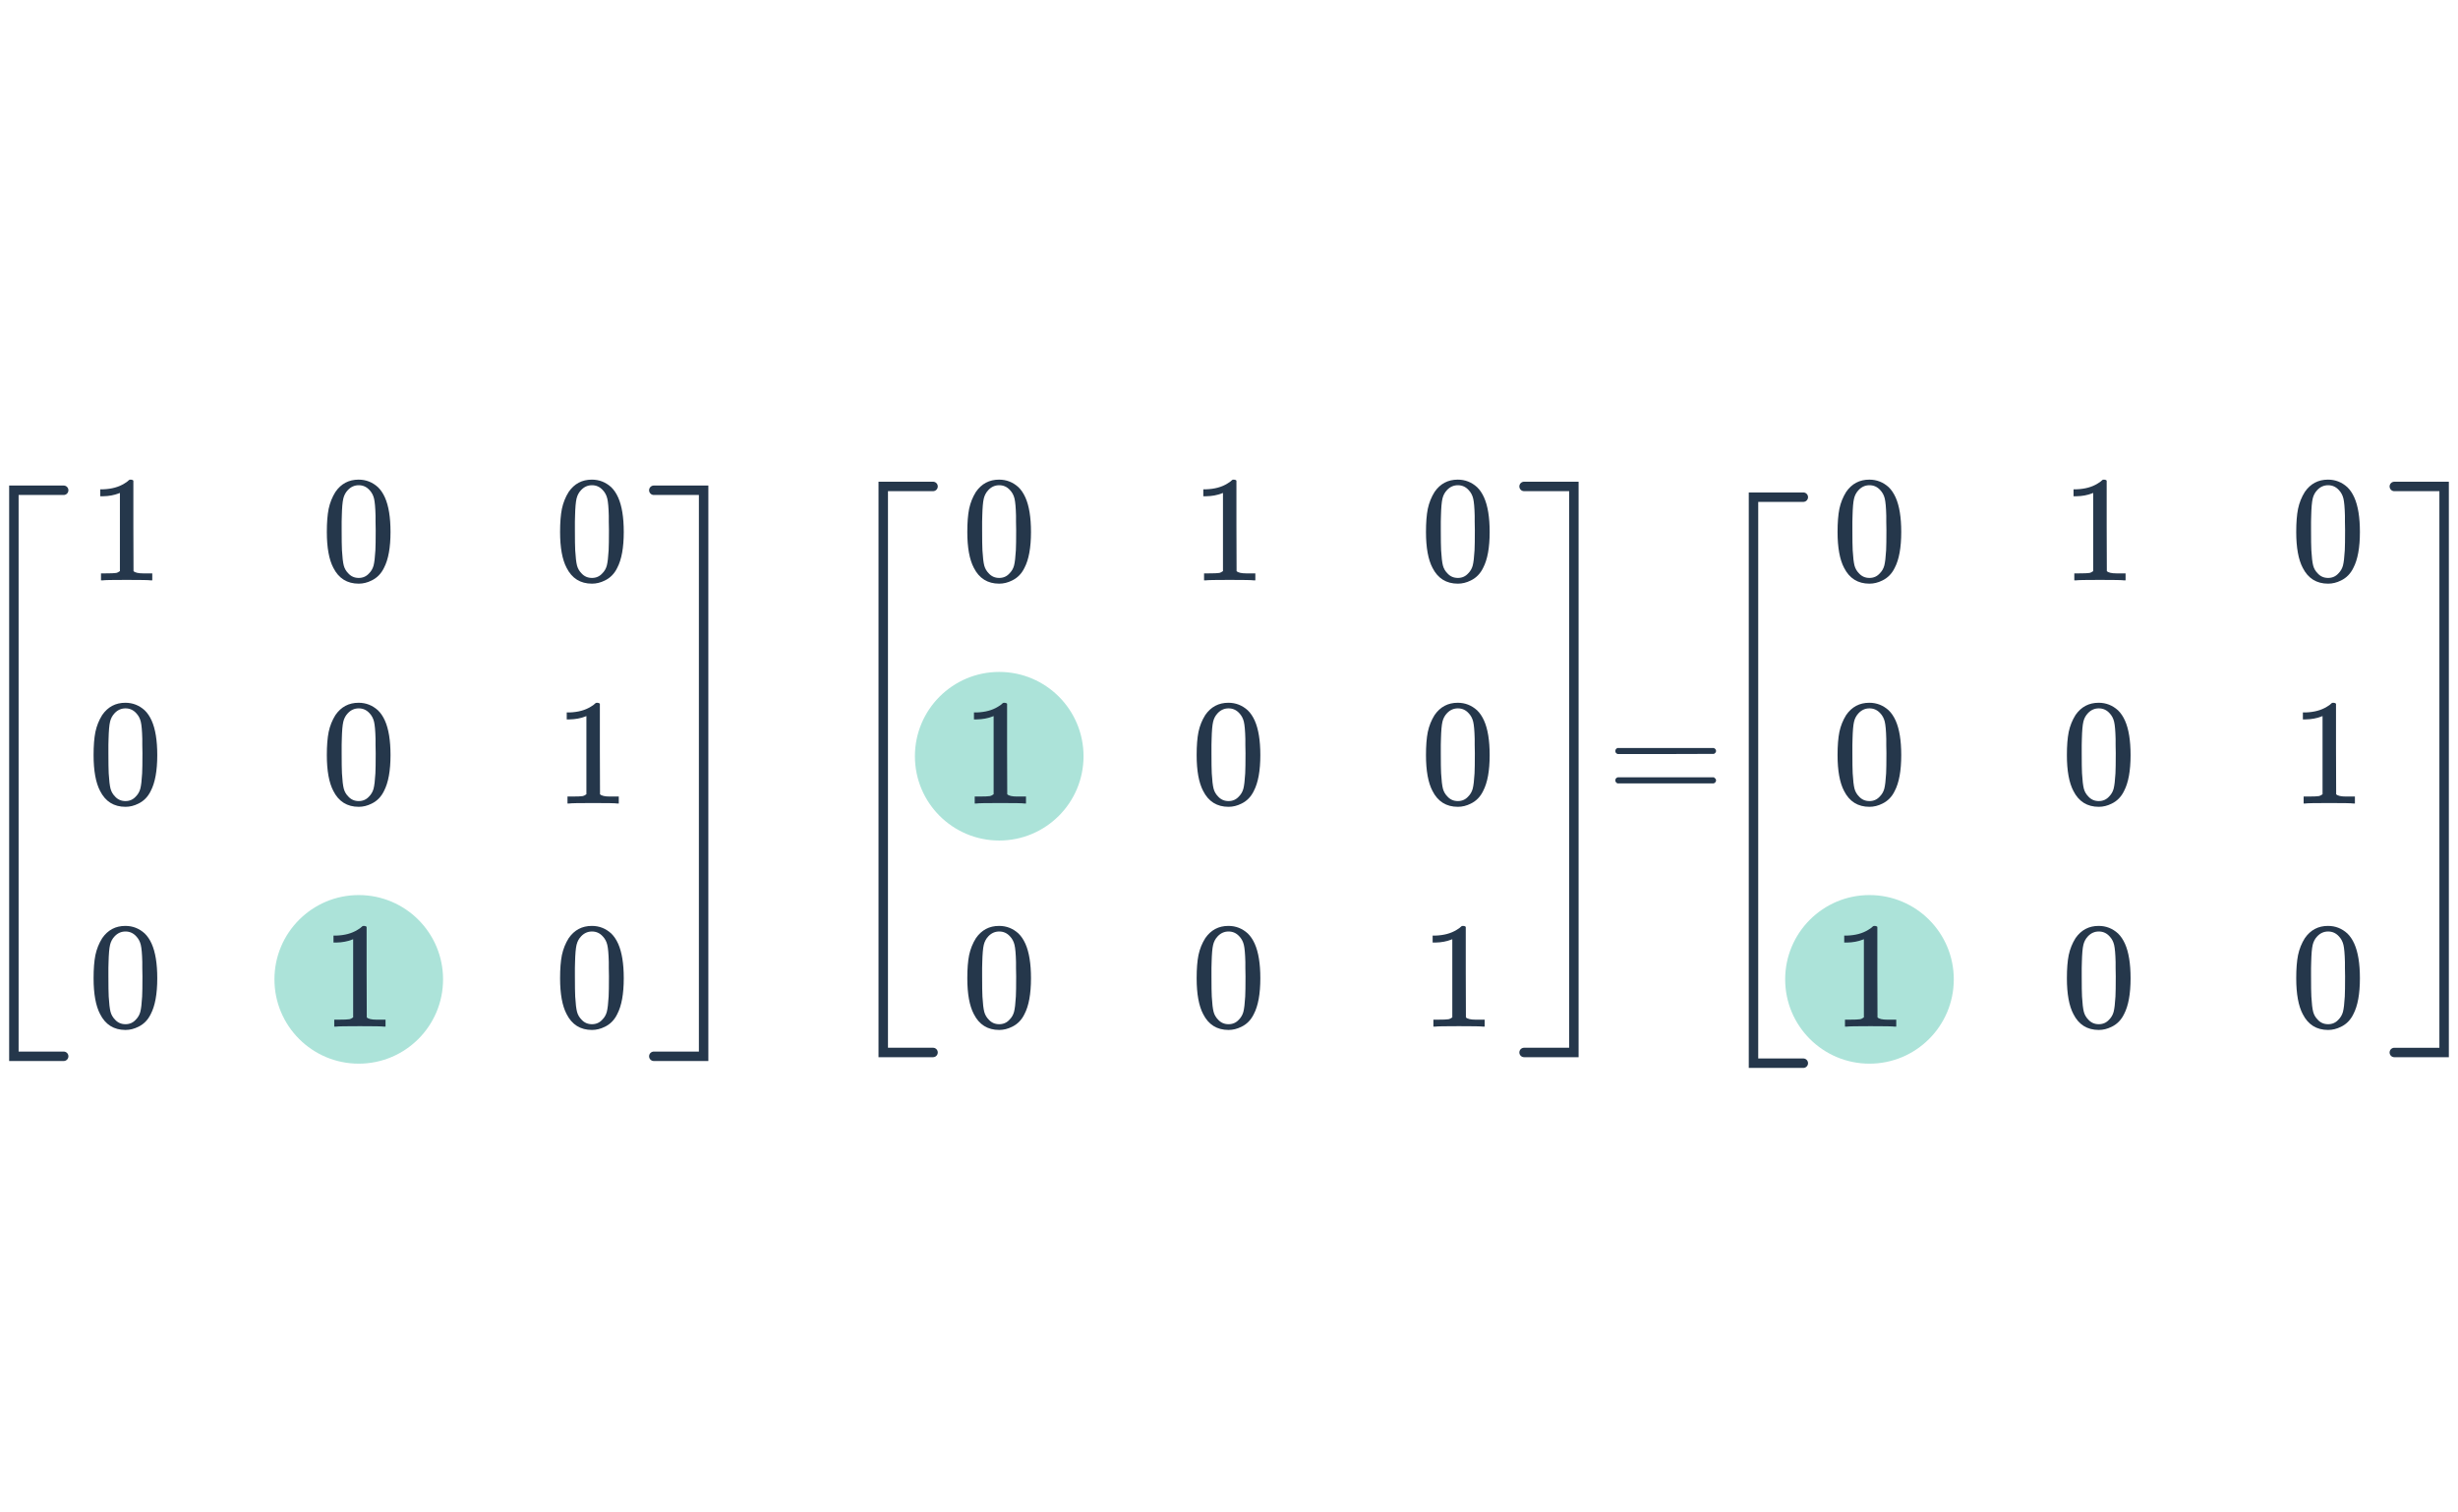 <svg width="260" height="160" viewBox="0 0 260 160" fill="none" xmlns="http://www.w3.org/2000/svg">
<circle cx="37.948" cy="103.605" r="8.918" fill="#ACE3D9"/>
<path d="M15.931 61.395C15.75 61.362 14.902 61.346 13.387 61.346C11.894 61.346 11.057 61.362 10.875 61.395H10.683V60.658H11.099C11.718 60.658 12.118 60.642 12.299 60.611C12.385 60.6 12.513 60.536 12.683 60.419V52.147C12.662 52.147 12.619 52.163 12.555 52.194C12.065 52.386 11.515 52.488 10.907 52.498H10.603V51.763H10.907C11.803 51.73 12.55 51.528 13.147 51.154C13.339 51.048 13.505 50.925 13.643 50.786C13.665 50.755 13.729 50.739 13.835 50.739C13.942 50.739 14.033 50.77 14.107 50.834V55.618L14.123 60.419C14.283 60.578 14.63 60.658 15.163 60.658H15.691H16.107V61.395H15.931Z" fill="#25374B"/>
<path d="M10.811 75.64C11.409 74.776 12.225 74.344 13.259 74.344C14.038 74.344 14.721 74.611 15.307 75.144C15.595 75.421 15.841 75.784 16.043 76.232C16.438 77.117 16.635 78.333 16.635 79.88C16.635 81.533 16.406 82.797 15.947 83.672C15.649 84.291 15.211 84.739 14.635 85.016C14.187 85.24 13.734 85.352 13.275 85.352C12.049 85.352 11.153 84.792 10.587 83.672C10.129 82.797 9.899 81.533 9.899 79.88C9.899 78.888 9.963 78.072 10.091 77.432C10.23 76.781 10.47 76.184 10.811 75.64ZM14.411 75.448C14.102 75.107 13.723 74.936 13.275 74.936C12.827 74.936 12.443 75.107 12.123 75.448C11.889 75.693 11.729 75.992 11.643 76.344C11.558 76.696 11.505 77.304 11.483 78.168C11.483 78.232 11.478 78.44 11.467 78.792C11.467 79.144 11.467 79.437 11.467 79.672C11.467 80.696 11.478 81.411 11.499 81.816C11.542 82.563 11.606 83.101 11.691 83.432C11.777 83.752 11.937 84.029 12.171 84.264C12.459 84.584 12.827 84.744 13.275 84.744C13.713 84.744 14.075 84.584 14.363 84.264C14.598 84.029 14.758 83.752 14.843 83.432C14.929 83.101 14.993 82.563 15.035 81.816C15.057 81.411 15.067 80.696 15.067 79.672C15.067 79.437 15.062 79.144 15.051 78.792C15.051 78.44 15.051 78.232 15.051 78.168C15.03 77.304 14.977 76.696 14.891 76.344C14.806 75.992 14.646 75.693 14.411 75.448Z" fill="#25374B"/>
<path d="M10.811 99.246C11.409 98.382 12.225 97.95 13.259 97.95C14.038 97.95 14.721 98.216 15.307 98.749C15.595 99.027 15.841 99.389 16.043 99.838C16.438 100.723 16.635 101.939 16.635 103.485C16.635 105.139 16.406 106.403 15.947 107.277C15.649 107.896 15.211 108.344 14.635 108.621C14.187 108.845 13.734 108.957 13.275 108.957C12.049 108.957 11.153 108.397 10.587 107.277C10.129 106.403 9.899 105.139 9.899 103.485C9.899 102.493 9.963 101.677 10.091 101.037C10.23 100.387 10.47 99.79 10.811 99.246ZM14.411 99.053C14.102 98.712 13.723 98.541 13.275 98.541C12.827 98.541 12.443 98.712 12.123 99.053C11.889 99.299 11.729 99.597 11.643 99.95C11.558 100.301 11.505 100.909 11.483 101.773C11.483 101.837 11.478 102.045 11.467 102.397C11.467 102.749 11.467 103.043 11.467 103.277C11.467 104.301 11.478 105.016 11.499 105.421C11.542 106.168 11.606 106.707 11.691 107.037C11.777 107.357 11.937 107.635 12.171 107.869C12.459 108.189 12.827 108.349 13.275 108.349C13.713 108.349 14.075 108.189 14.363 107.869C14.598 107.635 14.758 107.357 14.843 107.037C14.929 106.707 14.993 106.168 15.035 105.421C15.057 105.016 15.067 104.301 15.067 103.277C15.067 103.043 15.062 102.749 15.051 102.397C15.051 102.045 15.051 101.837 15.051 101.773C15.03 100.909 14.977 100.301 14.891 99.95C14.806 99.597 14.646 99.299 14.411 99.053Z" fill="#25374B"/>
<path d="M35.484 52.035C36.081 51.17 36.897 50.739 37.932 50.739C38.71 50.739 39.393 51.005 39.98 51.538C40.268 51.816 40.513 52.178 40.716 52.627C41.11 53.512 41.308 54.728 41.308 56.275C41.308 57.928 41.078 59.192 40.62 60.066C40.321 60.685 39.884 61.133 39.308 61.41C38.86 61.635 38.406 61.746 37.948 61.746C36.721 61.746 35.825 61.187 35.26 60.066C34.801 59.192 34.572 57.928 34.572 56.275C34.572 55.282 34.636 54.467 34.764 53.827C34.902 53.176 35.142 52.578 35.484 52.035ZM39.084 51.843C38.774 51.501 38.396 51.331 37.948 51.331C37.5 51.331 37.116 51.501 36.796 51.843C36.561 52.088 36.401 52.386 36.316 52.739C36.23 53.09 36.177 53.699 36.156 54.562C36.156 54.627 36.15 54.834 36.14 55.187C36.14 55.538 36.14 55.832 36.14 56.066C36.14 57.09 36.15 57.805 36.172 58.211C36.214 58.957 36.278 59.496 36.364 59.827C36.449 60.147 36.609 60.424 36.844 60.658C37.132 60.978 37.5 61.139 37.948 61.139C38.385 61.139 38.748 60.978 39.036 60.658C39.27 60.424 39.43 60.147 39.516 59.827C39.601 59.496 39.665 58.957 39.708 58.211C39.729 57.805 39.74 57.09 39.74 56.066C39.74 55.832 39.734 55.538 39.724 55.187C39.724 54.834 39.724 54.627 39.724 54.562C39.702 53.699 39.649 53.09 39.564 52.739C39.478 52.386 39.318 52.088 39.084 51.843Z" fill="#25374B"/>
<path d="M35.484 75.64C36.081 74.776 36.897 74.344 37.932 74.344C38.71 74.344 39.393 74.611 39.98 75.144C40.268 75.421 40.513 75.784 40.716 76.232C41.11 77.117 41.308 78.333 41.308 79.88C41.308 81.533 41.078 82.797 40.62 83.672C40.321 84.291 39.884 84.739 39.308 85.016C38.86 85.24 38.406 85.352 37.948 85.352C36.721 85.352 35.825 84.792 35.26 83.672C34.801 82.797 34.572 81.533 34.572 79.88C34.572 78.888 34.636 78.072 34.764 77.432C34.902 76.781 35.142 76.184 35.484 75.64ZM39.084 75.448C38.774 75.107 38.396 74.936 37.948 74.936C37.5 74.936 37.116 75.107 36.796 75.448C36.561 75.693 36.401 75.992 36.316 76.344C36.23 76.696 36.177 77.304 36.156 78.168C36.156 78.232 36.15 78.44 36.14 78.792C36.14 79.144 36.14 79.437 36.14 79.672C36.14 80.696 36.15 81.411 36.172 81.816C36.214 82.563 36.278 83.101 36.364 83.432C36.449 83.752 36.609 84.029 36.844 84.264C37.132 84.584 37.5 84.744 37.948 84.744C38.385 84.744 38.748 84.584 39.036 84.264C39.27 84.029 39.43 83.752 39.516 83.432C39.601 83.101 39.665 82.563 39.708 81.816C39.729 81.411 39.74 80.696 39.74 79.672C39.74 79.437 39.734 79.144 39.724 78.792C39.724 78.44 39.724 78.232 39.724 78.168C39.702 77.304 39.649 76.696 39.564 76.344C39.478 75.992 39.318 75.693 39.084 75.448Z" fill="#25374B"/>
<path d="M40.604 108.605C40.422 108.573 39.574 108.557 38.06 108.557C36.566 108.557 35.729 108.573 35.548 108.605H35.356V107.869H35.772C36.39 107.869 36.79 107.853 36.972 107.821C37.057 107.811 37.185 107.747 37.356 107.629V99.358C37.334 99.358 37.292 99.374 37.228 99.406C36.737 99.597 36.188 99.699 35.58 99.71H35.276V98.974H35.58C36.476 98.942 37.222 98.739 37.82 98.365C38.012 98.259 38.177 98.136 38.316 97.998C38.337 97.966 38.401 97.95 38.508 97.95C38.614 97.95 38.705 97.981 38.78 98.046V102.829L38.796 107.629C38.956 107.789 39.302 107.869 39.836 107.869H40.364H40.78V108.605H40.604Z" fill="#25374B"/>
<path d="M60.156 52.035C60.754 51.17 61.569 50.739 62.604 50.739C63.383 50.739 64.066 51.005 64.652 51.538C64.94 51.816 65.186 52.178 65.388 52.627C65.783 53.512 65.98 54.728 65.98 56.275C65.98 57.928 65.751 59.192 65.292 60.066C64.993 60.685 64.556 61.133 63.98 61.41C63.532 61.635 63.079 61.746 62.62 61.746C61.394 61.746 60.498 61.187 59.932 60.066C59.474 59.192 59.244 57.928 59.244 56.275C59.244 55.282 59.308 54.467 59.436 53.827C59.575 53.176 59.815 52.578 60.156 52.035ZM63.756 51.843C63.447 51.501 63.068 51.331 62.62 51.331C62.172 51.331 61.788 51.501 61.468 51.843C61.233 52.088 61.074 52.386 60.988 52.739C60.903 53.09 60.849 53.699 60.828 54.562C60.828 54.627 60.823 54.834 60.812 55.187C60.812 55.538 60.812 55.832 60.812 56.066C60.812 57.09 60.823 57.805 60.844 58.211C60.887 58.957 60.951 59.496 61.036 59.827C61.121 60.147 61.282 60.424 61.516 60.658C61.804 60.978 62.172 61.139 62.62 61.139C63.057 61.139 63.42 60.978 63.708 60.658C63.943 60.424 64.103 60.147 64.188 59.827C64.273 59.496 64.338 58.957 64.38 58.211C64.401 57.805 64.412 57.09 64.412 56.066C64.412 55.832 64.407 55.538 64.396 55.187C64.396 54.834 64.396 54.627 64.396 54.562C64.375 53.699 64.322 53.09 64.236 52.739C64.151 52.386 63.991 52.088 63.756 51.843Z" fill="#25374B"/>
<path d="M65.276 85C65.095 84.968 64.247 84.952 62.732 84.952C61.239 84.952 60.401 84.968 60.22 85H60.028V84.264H60.444C61.063 84.264 61.463 84.248 61.644 84.216C61.73 84.205 61.858 84.141 62.028 84.024V75.752C62.007 75.752 61.964 75.768 61.9 75.8C61.41 75.992 60.86 76.093 60.252 76.104H59.948V75.368H60.252C61.148 75.336 61.895 75.133 62.492 74.76C62.684 74.653 62.849 74.531 62.988 74.392C63.01 74.36 63.074 74.344 63.18 74.344C63.287 74.344 63.377 74.376 63.452 74.44V79.224L63.468 84.024C63.628 84.184 63.975 84.264 64.508 84.264H65.036H65.452V85H65.276Z" fill="#25374B"/>
<path d="M60.156 99.246C60.754 98.382 61.569 97.95 62.604 97.95C63.383 97.95 64.066 98.216 64.652 98.749C64.94 99.027 65.186 99.389 65.388 99.838C65.783 100.723 65.98 101.939 65.98 103.485C65.98 105.139 65.751 106.403 65.292 107.277C64.993 107.896 64.556 108.344 63.98 108.621C63.532 108.845 63.079 108.957 62.62 108.957C61.394 108.957 60.498 108.397 59.932 107.277C59.474 106.403 59.244 105.139 59.244 103.485C59.244 102.493 59.308 101.677 59.436 101.037C59.575 100.387 59.815 99.79 60.156 99.246ZM63.756 99.053C63.447 98.712 63.068 98.541 62.62 98.541C62.172 98.541 61.788 98.712 61.468 99.053C61.233 99.299 61.074 99.597 60.988 99.95C60.903 100.301 60.849 100.909 60.828 101.773C60.828 101.837 60.823 102.045 60.812 102.397C60.812 102.749 60.812 103.043 60.812 103.277C60.812 104.301 60.823 105.016 60.844 105.421C60.887 106.168 60.951 106.707 61.036 107.037C61.121 107.357 61.282 107.635 61.516 107.869C61.804 108.189 62.172 108.349 62.62 108.349C63.057 108.349 63.42 108.189 63.708 107.869C63.943 107.635 64.103 107.357 64.188 107.037C64.273 106.707 64.338 106.168 64.38 105.421C64.401 105.016 64.412 104.301 64.412 103.277C64.412 103.043 64.407 102.749 64.396 102.397C64.396 102.045 64.396 101.837 64.396 101.773C64.375 100.909 64.322 100.301 64.236 99.95C64.151 99.597 63.991 99.299 63.756 99.053Z" fill="#25374B"/>
<path d="M6.736 51.863H1.468V111.743H6.736" stroke="#25374B" stroke-linecap="round"/>
<path d="M69.159 51.863H74.427V111.743H69.159" stroke="#25374B" stroke-linecap="round"/>
<circle cx="105.695" cy="80" r="8.918" fill="#ACE3D9"/>
<path d="M103.231 52.035C103.829 51.17 104.645 50.739 105.679 50.739C106.458 50.739 107.141 51.005 107.727 51.538C108.015 51.816 108.261 52.178 108.463 52.627C108.858 53.512 109.055 54.728 109.055 56.275C109.055 57.928 108.826 59.192 108.367 60.066C108.069 60.685 107.631 61.133 107.055 61.41C106.607 61.635 106.154 61.746 105.695 61.746C104.469 61.746 103.573 61.187 103.007 60.066C102.549 59.192 102.319 57.928 102.319 56.275C102.319 55.282 102.383 54.467 102.511 53.827C102.65 53.176 102.89 52.578 103.231 52.035ZM106.831 51.843C106.522 51.501 106.143 51.331 105.695 51.331C105.247 51.331 104.863 51.501 104.543 51.843C104.309 52.088 104.149 52.386 104.063 52.739C103.978 53.09 103.925 53.699 103.903 54.562C103.903 54.627 103.898 54.834 103.887 55.187C103.887 55.538 103.887 55.832 103.887 56.066C103.887 57.09 103.898 57.805 103.919 58.211C103.962 58.957 104.026 59.496 104.111 59.827C104.197 60.147 104.357 60.424 104.591 60.658C104.879 60.978 105.247 61.139 105.695 61.139C106.133 61.139 106.495 60.978 106.783 60.658C107.018 60.424 107.178 60.147 107.263 59.827C107.349 59.496 107.413 58.957 107.455 58.211C107.477 57.805 107.487 57.09 107.487 56.066C107.487 55.832 107.482 55.538 107.471 55.187C107.471 54.834 107.471 54.627 107.471 54.562C107.45 53.699 107.397 53.09 107.311 52.739C107.226 52.386 107.066 52.088 106.831 51.843Z" fill="#25374B"/>
<path d="M108.351 85C108.17 84.968 107.322 84.952 105.807 84.952C104.314 84.952 103.477 84.968 103.295 85H103.103V84.264H103.519C104.138 84.264 104.538 84.248 104.719 84.216C104.805 84.205 104.933 84.141 105.103 84.024V75.752C105.082 75.752 105.039 75.768 104.975 75.8C104.485 75.992 103.935 76.093 103.327 76.104H103.023V75.368H103.327C104.223 75.336 104.97 75.133 105.567 74.76C105.759 74.653 105.925 74.531 106.063 74.392C106.085 74.36 106.149 74.344 106.255 74.344C106.362 74.344 106.453 74.376 106.527 74.44V79.224L106.543 84.024C106.703 84.184 107.05 84.264 107.583 84.264H108.111H108.527V85H108.351Z" fill="#25374B"/>
<path d="M103.231 99.246C103.829 98.382 104.645 97.95 105.679 97.95C106.458 97.95 107.141 98.216 107.727 98.749C108.015 99.027 108.261 99.389 108.463 99.838C108.858 100.723 109.055 101.939 109.055 103.485C109.055 105.139 108.826 106.403 108.367 107.277C108.069 107.896 107.631 108.344 107.055 108.621C106.607 108.845 106.154 108.957 105.695 108.957C104.469 108.957 103.573 108.397 103.007 107.277C102.549 106.403 102.319 105.139 102.319 103.485C102.319 102.493 102.383 101.677 102.511 101.037C102.65 100.387 102.89 99.79 103.231 99.246ZM106.831 99.053C106.522 98.712 106.143 98.541 105.695 98.541C105.247 98.541 104.863 98.712 104.543 99.053C104.309 99.299 104.149 99.597 104.063 99.95C103.978 100.301 103.925 100.909 103.903 101.773C103.903 101.837 103.898 102.045 103.887 102.397C103.887 102.749 103.887 103.043 103.887 103.277C103.887 104.301 103.898 105.016 103.919 105.421C103.962 106.168 104.026 106.707 104.111 107.037C104.197 107.357 104.357 107.635 104.591 107.869C104.879 108.189 105.247 108.349 105.695 108.349C106.133 108.349 106.495 108.189 106.783 107.869C107.018 107.635 107.178 107.357 107.263 107.037C107.349 106.707 107.413 106.168 107.455 105.421C107.477 105.016 107.487 104.301 107.487 103.277C107.487 103.043 107.482 102.749 107.471 102.397C107.471 102.045 107.471 101.837 107.471 101.773C107.45 100.909 107.397 100.301 107.311 99.95C107.226 99.597 107.066 99.299 106.831 99.053Z" fill="#25374B"/>
<path d="M132.61 61.395C132.428 61.362 131.58 61.346 130.066 61.346C128.572 61.346 127.735 61.362 127.554 61.395H127.362V60.658H127.778C128.396 60.658 128.796 60.642 128.978 60.611C129.063 60.6 129.191 60.536 129.362 60.419V52.147C129.34 52.147 129.298 52.163 129.234 52.194C128.743 52.386 128.194 52.488 127.586 52.498H127.282V51.763H127.586C128.482 51.73 129.228 51.528 129.826 51.154C130.018 51.048 130.183 50.925 130.322 50.786C130.343 50.755 130.407 50.739 130.514 50.739C130.62 50.739 130.711 50.77 130.786 50.834V55.618L130.802 60.419C130.962 60.578 131.308 60.658 131.842 60.658H132.37H132.786V61.395H132.61Z" fill="#25374B"/>
<path d="M127.49 75.64C128.087 74.776 128.903 74.344 129.938 74.344C130.716 74.344 131.399 74.611 131.986 75.144C132.274 75.421 132.519 75.784 132.722 76.232C133.116 77.117 133.314 78.333 133.314 79.88C133.314 81.533 133.084 82.797 132.626 83.672C132.327 84.291 131.89 84.739 131.314 85.016C130.866 85.24 130.412 85.352 129.954 85.352C128.727 85.352 127.831 84.792 127.266 83.672C126.807 82.797 126.578 81.533 126.578 79.88C126.578 78.888 126.642 78.072 126.77 77.432C126.908 76.781 127.148 76.184 127.49 75.64ZM131.09 75.448C130.78 75.107 130.402 74.936 129.954 74.936C129.506 74.936 129.122 75.107 128.802 75.448C128.567 75.693 128.407 75.992 128.322 76.344C128.236 76.696 128.183 77.304 128.162 78.168C128.162 78.232 128.156 78.44 128.146 78.792C128.146 79.144 128.146 79.437 128.146 79.672C128.146 80.696 128.156 81.411 128.178 81.816C128.22 82.563 128.284 83.101 128.37 83.432C128.455 83.752 128.615 84.029 128.85 84.264C129.138 84.584 129.506 84.744 129.954 84.744C130.391 84.744 130.754 84.584 131.042 84.264C131.276 84.029 131.436 83.752 131.522 83.432C131.607 83.101 131.671 82.563 131.714 81.816C131.735 81.411 131.746 80.696 131.746 79.672C131.746 79.437 131.74 79.144 131.73 78.792C131.73 78.44 131.73 78.232 131.73 78.168C131.708 77.304 131.655 76.696 131.57 76.344C131.484 75.992 131.324 75.693 131.09 75.448Z" fill="#25374B"/>
<path d="M127.49 99.246C128.087 98.382 128.903 97.95 129.938 97.95C130.716 97.95 131.399 98.216 131.986 98.749C132.274 99.027 132.519 99.389 132.722 99.838C133.116 100.723 133.314 101.939 133.314 103.485C133.314 105.139 133.084 106.403 132.626 107.277C132.327 107.896 131.89 108.344 131.314 108.621C130.866 108.845 130.412 108.957 129.954 108.957C128.727 108.957 127.831 108.397 127.266 107.277C126.807 106.403 126.578 105.139 126.578 103.485C126.578 102.493 126.642 101.677 126.77 101.037C126.908 100.387 127.148 99.79 127.49 99.246ZM131.09 99.053C130.78 98.712 130.402 98.541 129.954 98.541C129.506 98.541 129.122 98.712 128.802 99.053C128.567 99.299 128.407 99.597 128.322 99.95C128.236 100.301 128.183 100.909 128.162 101.773C128.162 101.837 128.156 102.045 128.146 102.397C128.146 102.749 128.146 103.043 128.146 103.277C128.146 104.301 128.156 105.016 128.178 105.421C128.22 106.168 128.284 106.707 128.37 107.037C128.455 107.357 128.615 107.635 128.85 107.869C129.138 108.189 129.506 108.349 129.954 108.349C130.391 108.349 130.754 108.189 131.042 107.869C131.276 107.635 131.436 107.357 131.522 107.037C131.607 106.707 131.671 106.168 131.714 105.421C131.735 105.016 131.746 104.301 131.746 103.277C131.746 103.043 131.74 102.749 131.73 102.397C131.73 102.045 131.73 101.837 131.73 101.773C131.708 100.909 131.655 100.301 131.57 99.95C131.484 99.597 131.324 99.299 131.09 99.053Z" fill="#25374B"/>
<path d="M151.748 52.035C152.345 51.17 153.161 50.739 154.196 50.739C154.975 50.739 155.657 51.005 156.244 51.538C156.532 51.816 156.777 52.178 156.98 52.627C157.375 53.512 157.572 54.728 157.572 56.275C157.572 57.928 157.343 59.192 156.884 60.066C156.585 60.685 156.148 61.133 155.572 61.41C155.124 61.635 154.671 61.746 154.212 61.746C152.985 61.746 152.089 61.187 151.524 60.066C151.065 59.192 150.836 57.928 150.836 56.275C150.836 55.282 150.9 54.467 151.028 53.827C151.167 53.176 151.407 52.578 151.748 52.035ZM155.348 51.843C155.039 51.501 154.66 51.331 154.212 51.331C153.764 51.331 153.38 51.501 153.06 51.843C152.825 52.088 152.665 52.386 152.58 52.739C152.495 53.09 152.441 53.699 152.42 54.562C152.42 54.627 152.415 54.834 152.404 55.187C152.404 55.538 152.404 55.832 152.404 56.066C152.404 57.09 152.415 57.805 152.436 58.211C152.479 58.957 152.543 59.496 152.628 59.827C152.713 60.147 152.873 60.424 153.108 60.658C153.396 60.978 153.764 61.139 154.212 61.139C154.649 61.139 155.012 60.978 155.3 60.658C155.535 60.424 155.695 60.147 155.78 59.827C155.865 59.496 155.929 58.957 155.972 58.211C155.993 57.805 156.004 57.09 156.004 56.066C156.004 55.832 155.999 55.538 155.988 55.187C155.988 54.834 155.988 54.627 155.988 54.562C155.967 53.699 155.913 53.09 155.828 52.739C155.743 52.386 155.583 52.088 155.348 51.843Z" fill="#25374B"/>
<path d="M151.748 75.64C152.345 74.776 153.161 74.344 154.196 74.344C154.975 74.344 155.657 74.611 156.244 75.144C156.532 75.421 156.777 75.784 156.98 76.232C157.375 77.117 157.572 78.333 157.572 79.88C157.572 81.533 157.343 82.797 156.884 83.672C156.585 84.291 156.148 84.739 155.572 85.016C155.124 85.24 154.671 85.352 154.212 85.352C152.985 85.352 152.089 84.792 151.524 83.672C151.065 82.797 150.836 81.533 150.836 79.88C150.836 78.888 150.9 78.072 151.028 77.432C151.167 76.781 151.407 76.184 151.748 75.64ZM155.348 75.448C155.039 75.107 154.66 74.936 154.212 74.936C153.764 74.936 153.38 75.107 153.06 75.448C152.825 75.693 152.665 75.992 152.58 76.344C152.495 76.696 152.441 77.304 152.42 78.168C152.42 78.232 152.415 78.44 152.404 78.792C152.404 79.144 152.404 79.437 152.404 79.672C152.404 80.696 152.415 81.411 152.436 81.816C152.479 82.563 152.543 83.101 152.628 83.432C152.713 83.752 152.873 84.029 153.108 84.264C153.396 84.584 153.764 84.744 154.212 84.744C154.649 84.744 155.012 84.584 155.3 84.264C155.535 84.029 155.695 83.752 155.78 83.432C155.865 83.101 155.929 82.563 155.972 81.816C155.993 81.411 156.004 80.696 156.004 79.672C156.004 79.437 155.999 79.144 155.988 78.792C155.988 78.44 155.988 78.232 155.988 78.168C155.967 77.304 155.913 76.696 155.828 76.344C155.743 75.992 155.583 75.693 155.348 75.448Z" fill="#25374B"/>
<path d="M156.868 108.605C156.687 108.573 155.839 108.557 154.324 108.557C152.831 108.557 151.993 108.573 151.812 108.605H151.62V107.869H152.036C152.655 107.869 153.055 107.853 153.236 107.821C153.321 107.811 153.449 107.747 153.62 107.629V99.358C153.599 99.358 153.556 99.374 153.492 99.406C153.001 99.597 152.452 99.699 151.844 99.71H151.54V98.974H151.844C152.74 98.942 153.487 98.739 154.084 98.365C154.276 98.259 154.441 98.136 154.58 97.998C154.601 97.966 154.665 97.95 154.772 97.95C154.879 97.95 154.969 97.981 155.044 98.046V102.829L155.06 107.629C155.22 107.789 155.567 107.869 156.1 107.869H156.628H157.044V108.605H156.868Z" fill="#25374B"/>
<path d="M98.695 51.459H93.427V111.338H98.695" stroke="#25374B" stroke-linecap="round"/>
<path d="M161.212 51.459H166.48V111.338H161.212" stroke="#25374B" stroke-linecap="round"/>
<circle cx="197.748" cy="103.605" r="8.918" fill="#ACE3D9"/>
<path d="M195.284 52.035C195.881 51.17 196.697 50.739 197.732 50.739C198.511 50.739 199.193 51.005 199.78 51.538C200.068 51.816 200.313 52.178 200.516 52.627C200.911 53.512 201.108 54.728 201.108 56.275C201.108 57.928 200.879 59.192 200.42 60.066C200.121 60.685 199.684 61.133 199.108 61.41C198.66 61.635 198.207 61.746 197.748 61.746C196.521 61.746 195.625 61.187 195.06 60.066C194.601 59.192 194.372 57.928 194.372 56.275C194.372 55.282 194.436 54.467 194.564 53.827C194.703 53.176 194.943 52.578 195.284 52.035ZM198.884 51.843C198.575 51.501 198.196 51.331 197.748 51.331C197.3 51.331 196.916 51.501 196.596 51.843C196.361 52.088 196.201 52.386 196.116 52.739C196.031 53.09 195.977 53.699 195.956 54.562C195.956 54.627 195.951 54.834 195.94 55.187C195.94 55.538 195.94 55.832 195.94 56.066C195.94 57.09 195.951 57.805 195.972 58.211C196.015 58.957 196.079 59.496 196.164 59.827C196.249 60.147 196.409 60.424 196.644 60.658C196.932 60.978 197.3 61.139 197.748 61.139C198.185 61.139 198.548 60.978 198.836 60.658C199.071 60.424 199.231 60.147 199.316 59.827C199.401 59.496 199.465 58.957 199.508 58.211C199.529 57.805 199.54 57.09 199.54 56.066C199.54 55.832 199.535 55.538 199.524 55.187C199.524 54.834 199.524 54.627 199.524 54.562C199.503 53.699 199.449 53.09 199.364 52.739C199.279 52.386 199.119 52.088 198.884 51.843Z" fill="#25374B"/>
<path d="M195.284 75.64C195.881 74.776 196.697 74.344 197.732 74.344C198.511 74.344 199.193 74.611 199.78 75.144C200.068 75.421 200.313 75.784 200.516 76.232C200.911 77.117 201.108 78.333 201.108 79.88C201.108 81.533 200.879 82.797 200.42 83.672C200.121 84.291 199.684 84.739 199.108 85.016C198.66 85.24 198.207 85.352 197.748 85.352C196.521 85.352 195.625 84.792 195.06 83.672C194.601 82.797 194.372 81.533 194.372 79.88C194.372 78.888 194.436 78.072 194.564 77.432C194.703 76.781 194.943 76.184 195.284 75.64ZM198.884 75.448C198.575 75.107 198.196 74.936 197.748 74.936C197.3 74.936 196.916 75.107 196.596 75.448C196.361 75.693 196.201 75.992 196.116 76.344C196.031 76.696 195.977 77.304 195.956 78.168C195.956 78.232 195.951 78.44 195.94 78.792C195.94 79.144 195.94 79.437 195.94 79.672C195.94 80.696 195.951 81.411 195.972 81.816C196.015 82.563 196.079 83.101 196.164 83.432C196.249 83.752 196.409 84.029 196.644 84.264C196.932 84.584 197.3 84.744 197.748 84.744C198.185 84.744 198.548 84.584 198.836 84.264C199.071 84.029 199.231 83.752 199.316 83.432C199.401 83.101 199.465 82.563 199.508 81.816C199.529 81.411 199.54 80.696 199.54 79.672C199.54 79.437 199.535 79.144 199.524 78.792C199.524 78.44 199.524 78.232 199.524 78.168C199.503 77.304 199.449 76.696 199.364 76.344C199.279 75.992 199.119 75.693 198.884 75.448Z" fill="#25374B"/>
<path d="M200.404 108.605C200.223 108.573 199.375 108.557 197.86 108.557C196.367 108.557 195.529 108.573 195.348 108.605H195.156V107.869H195.572C196.191 107.869 196.591 107.853 196.772 107.821C196.857 107.811 196.985 107.747 197.156 107.629V99.358C197.135 99.358 197.092 99.374 197.028 99.406C196.537 99.597 195.988 99.699 195.38 99.71H195.076V98.974H195.38C196.276 98.942 197.023 98.739 197.62 98.365C197.812 98.259 197.977 98.136 198.116 97.998C198.137 97.966 198.201 97.95 198.308 97.95C198.415 97.95 198.505 97.981 198.58 98.046V102.829L198.596 107.629C198.756 107.789 199.103 107.869 199.636 107.869H200.164H200.58V108.605H200.404Z" fill="#25374B"/>
<path d="M243.8 52.035C244.397 51.17 245.213 50.739 246.248 50.739C247.026 50.739 247.709 51.005 248.296 51.538C248.584 51.816 248.829 52.178 249.032 52.627C249.426 53.512 249.624 54.728 249.624 56.275C249.624 57.928 249.394 59.192 248.936 60.066C248.637 60.685 248.2 61.133 247.624 61.41C247.176 61.635 246.722 61.746 246.264 61.746C245.037 61.746 244.141 61.187 243.576 60.066C243.117 59.192 242.888 57.928 242.888 56.275C242.888 55.282 242.952 54.467 243.08 53.827C243.218 53.176 243.458 52.578 243.8 52.035ZM247.4 51.843C247.09 51.501 246.712 51.331 246.264 51.331C245.816 51.331 245.432 51.501 245.112 51.843C244.877 52.088 244.717 52.386 244.632 52.739C244.546 53.09 244.493 53.699 244.472 54.562C244.472 54.627 244.466 54.834 244.456 55.187C244.456 55.538 244.456 55.832 244.456 56.066C244.456 57.09 244.466 57.805 244.488 58.211C244.53 58.957 244.594 59.496 244.68 59.827C244.765 60.147 244.925 60.424 245.16 60.658C245.448 60.978 245.816 61.139 246.264 61.139C246.701 61.139 247.064 60.978 247.352 60.658C247.586 60.424 247.746 60.147 247.832 59.827C247.917 59.496 247.981 58.957 248.024 58.211C248.045 57.805 248.056 57.09 248.056 56.066C248.056 55.832 248.05 55.538 248.04 55.187C248.04 54.834 248.04 54.627 248.04 54.562C248.018 53.699 247.965 53.09 247.88 52.739C247.794 52.386 247.634 52.088 247.4 51.843Z" fill="#25374B"/>
<path d="M248.92 85C248.738 84.968 247.89 84.952 246.376 84.952C244.882 84.952 244.045 84.968 243.864 85H243.672V84.264H244.088C244.706 84.264 245.106 84.248 245.288 84.216C245.373 84.205 245.501 84.141 245.672 84.024V75.752C245.65 75.752 245.608 75.768 245.544 75.8C245.053 75.992 244.504 76.093 243.896 76.104H243.592V75.368H243.896C244.792 75.336 245.538 75.133 246.136 74.76C246.328 74.653 246.493 74.531 246.632 74.392C246.653 74.36 246.717 74.344 246.824 74.344C246.93 74.344 247.021 74.376 247.096 74.44V79.224L247.112 84.024C247.272 84.184 247.618 84.264 248.152 84.264H248.68H249.096V85H248.92Z" fill="#25374B"/>
<path d="M243.8 99.246C244.397 98.382 245.213 97.95 246.248 97.95C247.026 97.95 247.709 98.216 248.296 98.749C248.584 99.027 248.829 99.389 249.032 99.838C249.426 100.723 249.624 101.939 249.624 103.485C249.624 105.139 249.394 106.403 248.936 107.277C248.637 107.896 248.2 108.344 247.624 108.621C247.176 108.845 246.722 108.957 246.264 108.957C245.037 108.957 244.141 108.397 243.576 107.277C243.117 106.403 242.888 105.139 242.888 103.485C242.888 102.493 242.952 101.677 243.08 101.037C243.218 100.387 243.458 99.79 243.8 99.246ZM247.4 99.053C247.09 98.712 246.712 98.541 246.264 98.541C245.816 98.541 245.432 98.712 245.112 99.053C244.877 99.299 244.717 99.597 244.632 99.95C244.546 100.301 244.493 100.909 244.472 101.773C244.472 101.837 244.466 102.045 244.456 102.397C244.456 102.749 244.456 103.043 244.456 103.277C244.456 104.301 244.466 105.016 244.488 105.421C244.53 106.168 244.594 106.707 244.68 107.037C244.765 107.357 244.925 107.635 245.16 107.869C245.448 108.189 245.816 108.349 246.264 108.349C246.701 108.349 247.064 108.189 247.352 107.869C247.586 107.635 247.746 107.357 247.832 107.037C247.917 106.707 247.981 106.168 248.024 105.421C248.045 105.016 248.056 104.301 248.056 103.277C248.056 103.043 248.05 102.749 248.04 102.397C248.04 102.045 248.04 101.837 248.04 101.773C248.018 100.909 247.965 100.301 247.88 99.95C247.794 99.597 247.634 99.299 247.4 99.053Z" fill="#25374B"/>
<path d="M224.662 61.395C224.481 61.362 223.633 61.346 222.118 61.346C220.625 61.346 219.787 61.362 219.606 61.395H219.414V60.658H219.83C220.449 60.658 220.849 60.642 221.03 60.611C221.115 60.6 221.243 60.536 221.414 60.419V52.147C221.393 52.147 221.35 52.163 221.286 52.194C220.795 52.386 220.246 52.488 219.638 52.498H219.334V51.763H219.638C220.534 51.73 221.281 51.528 221.878 51.154C222.07 51.048 222.235 50.925 222.374 50.786C222.395 50.755 222.459 50.739 222.566 50.739C222.673 50.739 222.763 50.77 222.838 50.834V55.618L222.854 60.419C223.014 60.578 223.361 60.658 223.894 60.658H224.422H224.838V61.395H224.662Z" fill="#25374B"/>
<path d="M219.542 75.64C220.139 74.776 220.955 74.344 221.99 74.344C222.769 74.344 223.451 74.611 224.038 75.144C224.326 75.421 224.571 75.784 224.774 76.232C225.169 77.117 225.366 78.333 225.366 79.88C225.366 81.533 225.137 82.797 224.678 83.672C224.379 84.291 223.942 84.739 223.366 85.016C222.918 85.24 222.465 85.352 222.006 85.352C220.779 85.352 219.883 84.792 219.318 83.672C218.859 82.797 218.63 81.533 218.63 79.88C218.63 78.888 218.694 78.072 218.822 77.432C218.961 76.781 219.201 76.184 219.542 75.64ZM223.142 75.448C222.833 75.107 222.454 74.936 222.006 74.936C221.558 74.936 221.174 75.107 220.854 75.448C220.619 75.693 220.459 75.992 220.374 76.344C220.289 76.696 220.235 77.304 220.214 78.168C220.214 78.232 220.209 78.44 220.198 78.792C220.198 79.144 220.198 79.437 220.198 79.672C220.198 80.696 220.209 81.411 220.23 81.816C220.273 82.563 220.337 83.101 220.422 83.432C220.507 83.752 220.667 84.029 220.902 84.264C221.19 84.584 221.558 84.744 222.006 84.744C222.443 84.744 222.806 84.584 223.094 84.264C223.329 84.029 223.489 83.752 223.574 83.432C223.659 83.101 223.723 82.563 223.766 81.816C223.787 81.411 223.798 80.696 223.798 79.672C223.798 79.437 223.793 79.144 223.782 78.792C223.782 78.44 223.782 78.232 223.782 78.168C223.761 77.304 223.707 76.696 223.622 76.344C223.537 75.992 223.377 75.693 223.142 75.448Z" fill="#25374B"/>
<path d="M219.542 99.246C220.139 98.382 220.955 97.95 221.99 97.95C222.769 97.95 223.451 98.216 224.038 98.749C224.326 99.027 224.571 99.389 224.774 99.838C225.169 100.723 225.366 101.939 225.366 103.485C225.366 105.139 225.137 106.403 224.678 107.277C224.379 107.896 223.942 108.344 223.366 108.621C222.918 108.845 222.465 108.957 222.006 108.957C220.779 108.957 219.883 108.397 219.318 107.277C218.859 106.403 218.63 105.139 218.63 103.485C218.63 102.493 218.694 101.677 218.822 101.037C218.961 100.387 219.201 99.79 219.542 99.246ZM223.142 99.053C222.833 98.712 222.454 98.541 222.006 98.541C221.558 98.541 221.174 98.712 220.854 99.053C220.619 99.299 220.459 99.597 220.374 99.95C220.289 100.301 220.235 100.909 220.214 101.773C220.214 101.837 220.209 102.045 220.198 102.397C220.198 102.749 220.198 103.043 220.198 103.277C220.198 104.301 220.209 105.016 220.23 105.421C220.273 106.168 220.337 106.707 220.422 107.037C220.507 107.357 220.667 107.635 220.902 107.869C221.19 108.189 221.558 108.349 222.006 108.349C222.443 108.349 222.806 108.189 223.094 107.869C223.329 107.635 223.489 107.357 223.574 107.037C223.659 106.707 223.723 106.168 223.766 105.421C223.787 105.016 223.798 104.301 223.798 103.277C223.798 103.043 223.793 102.749 223.782 102.397C223.782 102.045 223.782 101.837 223.782 101.773C223.761 100.909 223.707 100.301 223.622 99.95C223.537 99.597 223.377 99.299 223.142 99.053Z" fill="#25374B"/>
<path d="M190.748 52.594H185.48V112.473H190.748" stroke="#25374B" stroke-linecap="round"/>
<path d="M253.264 51.461H258.532V111.34H253.264" stroke="#25374B" stroke-linecap="round"/>
<path d="M170.864 79.448C170.864 79.309 170.938 79.203 171.088 79.128H181.28C181.44 79.203 181.52 79.309 181.52 79.448C181.52 79.565 181.445 79.667 181.296 79.752L176.208 79.768H171.12C170.949 79.715 170.864 79.608 170.864 79.448ZM170.864 82.552C170.864 82.392 170.949 82.285 171.12 82.232H181.296C181.306 82.243 181.328 82.264 181.36 82.296C181.402 82.317 181.429 82.339 181.44 82.36C181.461 82.371 181.477 82.397 181.488 82.44C181.509 82.472 181.52 82.509 181.52 82.552C181.52 82.691 181.44 82.797 181.28 82.872H171.088C170.938 82.797 170.864 82.691 170.864 82.552Z" fill="#25374B"/>
</svg>
